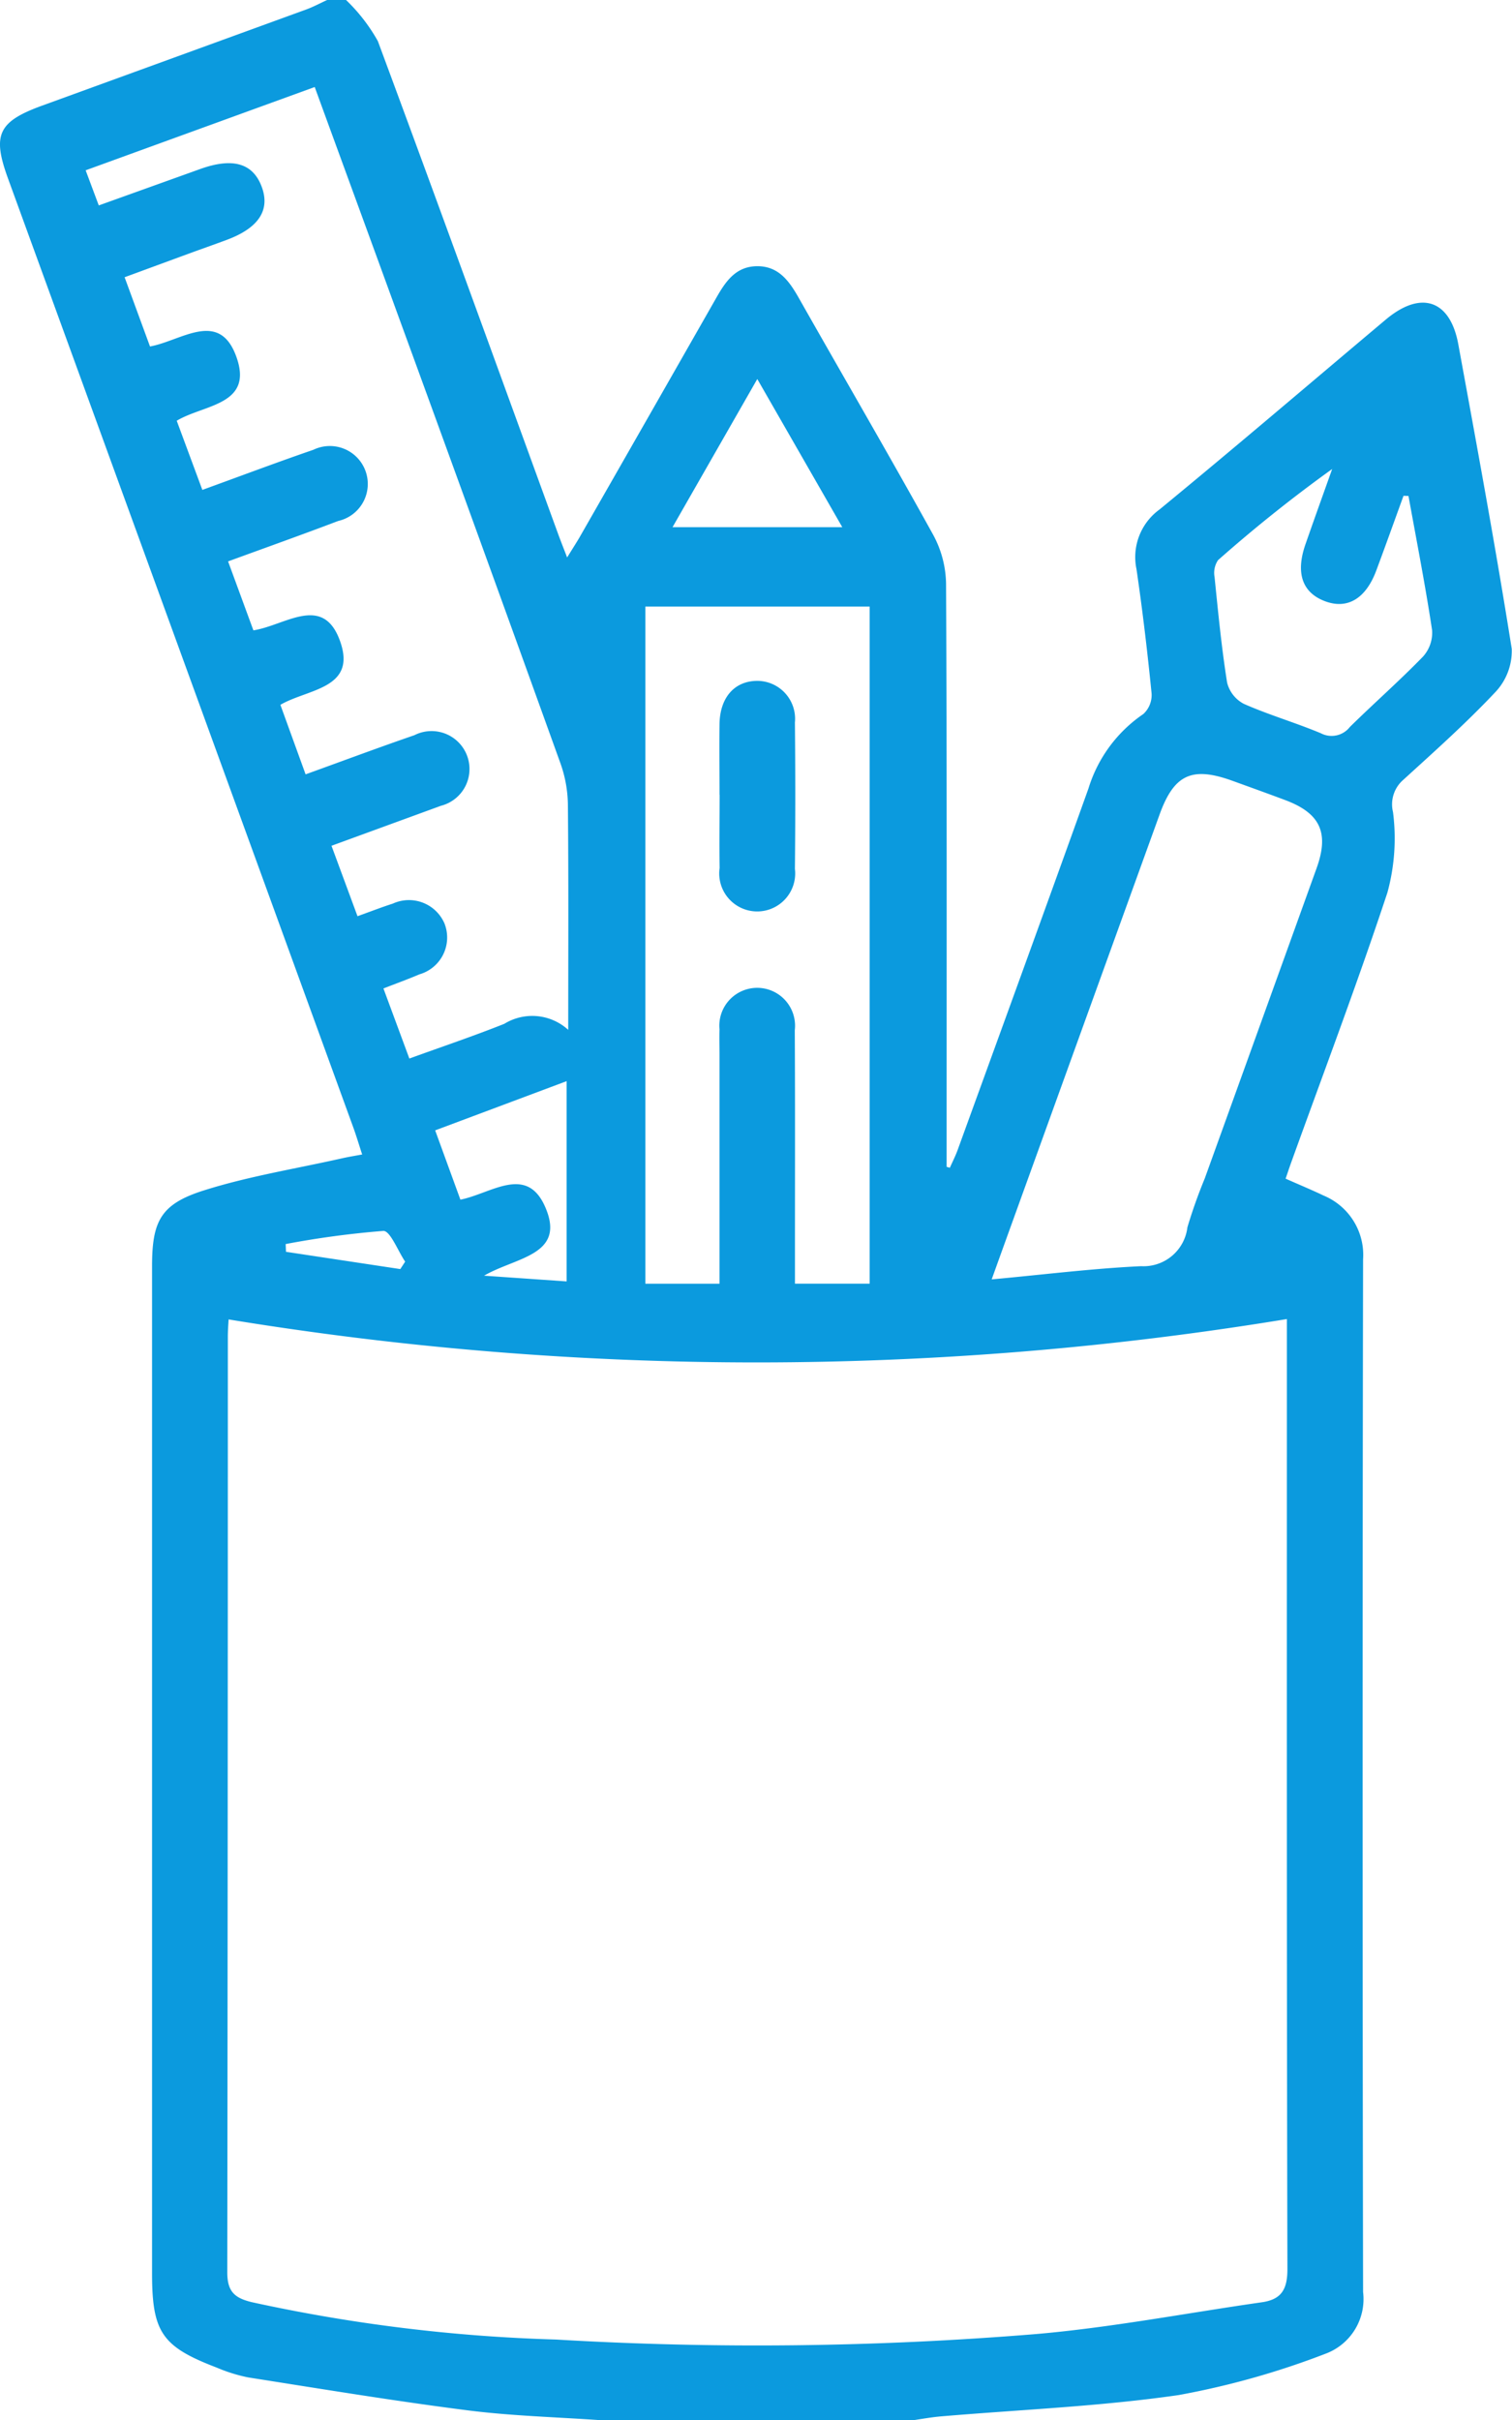 <svg xmlns="http://www.w3.org/2000/svg" xmlns:xlink="http://www.w3.org/1999/xlink" width="62.26" height="99.651" viewBox="0 0 62.26 99.651"><defs><clipPath id="clip-path"><rect id="Ret&#xE2;ngulo_277" data-name="Ret&#xE2;ngulo 277" width="62.26" height="99.651" fill="#0b9ade"></rect></clipPath></defs><g id="Grupo_256" data-name="Grupo 256" clip-path="url(#clip-path)"><path id="Caminho_1300" data-name="Caminho 1300" d="M24.76,99.651c-1.839-.13-3.689-.176-5.514-.409-3.016-.385-6.019-.882-9.023-1.354a6.582,6.582,0,0,1-1.3-.405c-2.26-.864-2.662-1.458-2.662-3.888q0-20.726,0-41.452c0-1.858.35-2.564,2.128-3.127,1.841-.583,3.77-.891,5.661-1.316.246-.056.5-.1.863-.165-.137-.419-.243-.778-.371-1.129Q7.439,26.873.327,7.341c-.653-1.795-.4-2.334,1.408-2.992Q7.167,2.373,12.6.394c.3-.109.58-.261.87-.394h.779a7.23,7.23,0,0,1,1.31,1.693c2.5,6.736,4.947,13.5,7.407,20.248.108.3.224.588.387,1.012.209-.34.359-.571.5-.81q2.824-4.935,5.639-9.875c.383-.675.8-1.293,1.666-1.307.91-.015,1.349.626,1.749,1.333,1.837,3.242,3.713,6.461,5.516,9.721a4.368,4.368,0,0,1,.533,2.009c.037,7.654.023,15.307.023,22.961v1.057l.133.04c.108-.243.23-.482.321-.732,1.8-4.96,3.608-9.918,5.387-14.885a5.744,5.744,0,0,1,2.26-3.066,1.06,1.06,0,0,0,.339-.847c-.17-1.709-.372-3.415-.621-5.114a2.423,2.423,0,0,1,.949-2.461c3.132-2.573,6.212-5.209,9.315-7.818,1.446-1.216,2.651-.818,2.987,1.018.765,4.174,1.535,8.347,2.2,12.537a2.469,2.469,0,0,1-.669,1.777c-1.2,1.276-2.508,2.443-3.8,3.621a1.333,1.333,0,0,0-.42,1.324,8.46,8.46,0,0,1-.23,3.314c-1.24,3.749-2.64,7.444-3.979,11.16-.065.181-.125.364-.213.62.538.24,1.063.456,1.573.7a2.645,2.645,0,0,1,1.617,2.624q-.039,21.258,0,42.517a2.4,2.4,0,0,1-1.551,2.543,33.427,33.427,0,0,1-6.042,1.7c-3.233.468-6.515.6-9.776.877-.383.033-.763.1-1.144.158ZM9.413,54.327c-.007.146-.031.429-.031.712q0,19.264-.023,38.528c0,.808.326,1.055,1.007,1.222a67.517,67.517,0,0,0,12.528,1.539,140.761,140.761,0,0,0,19.737-.223c3.123-.269,6.218-.866,9.326-1.311.807-.115,1.057-.527,1.055-1.373-.031-13.088-.022-26.176-.022-39.11a134.421,134.421,0,0,1-43.576.015m3.17-22.443c1.559-.563,3.012-1.107,4.479-1.612a1.562,1.562,0,1,1,1.094,2.906l-4.507,1.647,1.071,2.9c.542-.194.993-.371,1.453-.518a1.594,1.594,0,0,1,2.126.811,1.577,1.577,0,0,1-1.028,2.1c-.47.2-.951.374-1.483.582l1.067,2.885c1.361-.493,2.65-.927,3.911-1.43a2.2,2.2,0,0,1,2.631.249c0-3.211.016-6.251-.014-9.29a5.255,5.255,0,0,0-.31-1.694q-3.338-9.276-6.72-18.536c-1.116-3.068-2.239-6.133-3.395-9.3L3.527,7.012l.54,1.446,4.18-1.5c1.334-.478,2.162-.241,2.526.723s-.116,1.708-1.448,2.2c-.516.192-1.036.373-1.553.563-.865.317-1.729.636-2.641.971l1.046,2.851c1.3-.237,2.86-1.541,3.561.439S8.4,16.648,7.277,17.324l1.055,2.847c1.594-.578,3.075-1.137,4.571-1.651a1.562,1.562,0,1,1,1.024,2.93c-1.478.562-2.968,1.092-4.535,1.665l1.042,2.839c1.313-.2,2.877-1.53,3.575.461.685,1.952-1.345,1.947-2.463,2.606l1.038,2.863m23.226,20.97V24.974H26.574V52.856h3.053c0-3.183,0-6.294,0-9.406,0-.357-.011-.714,0-1.07a1.559,1.559,0,1,1,3.1.037c.017,3.146.006,6.292.007,9.438v1Zm5.019-.176c2.173-.2,4.163-.451,6.159-.544a1.819,1.819,0,0,0,1.906-1.6,21.061,21.061,0,0,1,.714-2.011q2.306-6.39,4.608-12.782c.524-1.461.142-2.261-1.3-2.8-.727-.273-1.458-.535-2.189-.8-1.652-.591-2.384-.25-2.98,1.4q-3.037,8.4-6.068,16.794c-.26.719-.519,1.438-.845,2.345M57.993,20.421l-.2-.007c-.373,1.026-.74,2.054-1.121,3.076-.436,1.169-1.2,1.616-2.129,1.258s-1.2-1.168-.782-2.354c.359-1.03.729-2.056,1.094-3.083a59.445,59.445,0,0,0-4.7,3.753.944.944,0,0,0-.142.7c.147,1.45.287,2.9.516,4.341a1.358,1.358,0,0,0,.69.876c1.034.457,2.129.774,3.172,1.211a.951.951,0,0,0,1.192-.259c.993-.978,2.044-1.9,3.014-2.9a1.47,1.47,0,0,0,.373-1.082c-.279-1.851-.64-3.689-.973-5.531M18.96,49.395c1.277-.257,2.726-1.457,3.492.306.862,1.984-1.2,2.056-2.52,2.824l3.4.236V44.515l-5.413,2.027,1.039,2.853M31.183,15.606l-3.49,6.1h6.99l-3.5-6.1m-14.7,36.648.2-.307c-.3-.444-.616-1.277-.9-1.265a37.229,37.229,0,0,0-4.02.541q.007.16.013.319l4.707.711" transform="translate(0)" fill="#0b9ade"></path><path id="Caminho_1301" data-name="Caminho 1301" d="M114.157,112.716c0-.972-.013-1.945,0-2.917.018-1.081.609-1.754,1.523-1.772a1.561,1.561,0,0,1,1.581,1.713q.03,3.014,0,6.028a1.564,1.564,0,1,1-3.1-.038c-.017-1,0-2.009,0-3.014" transform="translate(-84.529 -79.993)" fill="#0b9ade"></path></g></svg>